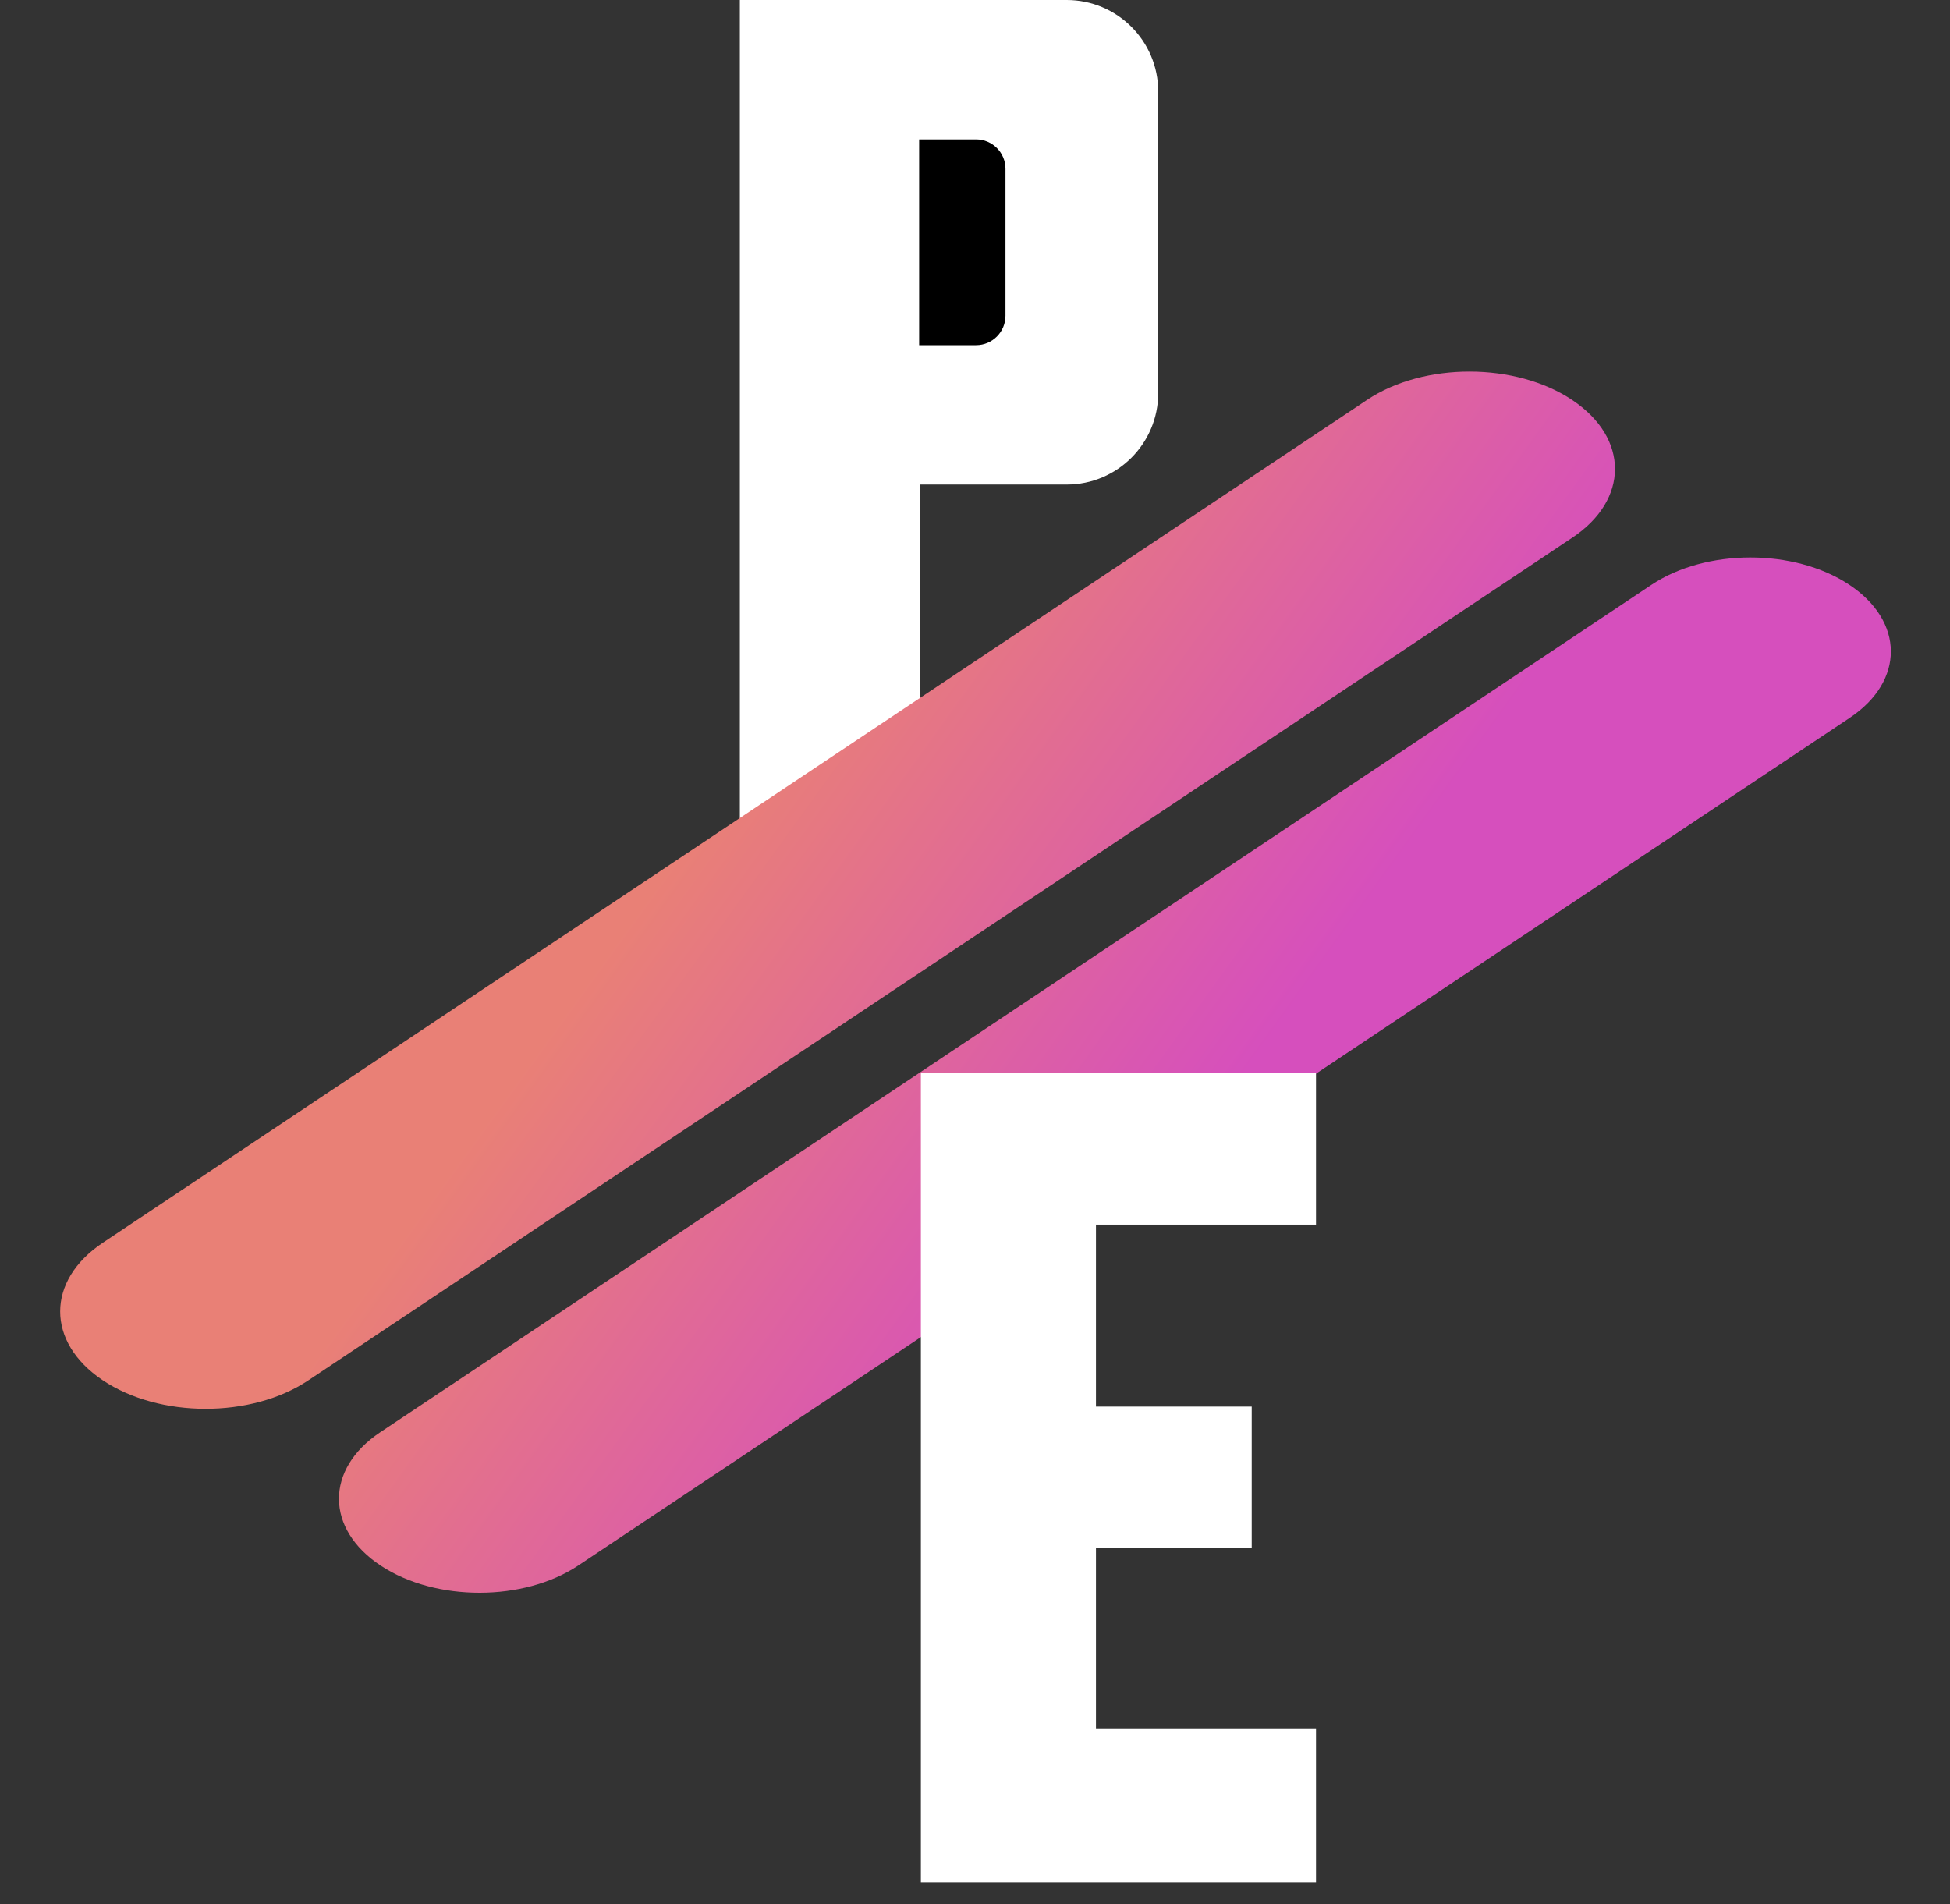 <?xml version="1.0" encoding="UTF-8"?> <svg xmlns="http://www.w3.org/2000/svg" width="85" height="83" viewBox="0 0 85 83" fill="none"><rect x="0" y="0" width="85" height="83" fill="#333333" stroke="none"/><path d="M40.086 37.613C40.086 37.613 40.086 27.171 40.086 21.121C40.086 27.562 40.086 37.613 40.086 37.613Z" fill="white"></path><path d="M32.25 0H46.498C48.701 0 50.487 1.786 50.487 3.989V17.132C50.487 19.335 48.701 21.121 46.498 21.121C46.498 21.121 42.59 21.121 40.086 21.121C40.086 27.171 40.086 37.613 40.086 37.613H32.25V21.121V0Z" fill="white"></path><path d="M40.066 6.076H42.547C43.255 6.076 43.829 6.65 43.829 7.358V13.763C43.829 14.471 43.255 15.045 42.547 15.045H40.066V6.076Z" fill="black"></path><path d="M4.473 60.161C2.002 58.502 2.007 55.819 4.483 54.169L59.592 17.429C62.068 15.779 66.078 15.786 68.548 17.445V17.445C71.018 19.104 71.013 21.787 68.537 23.437L13.428 60.177C10.952 61.827 6.943 61.82 4.473 60.161V60.161Z" fill="url(#paint0_linear_317_81)"></path><path d="M16.605 68.251C14.178 66.654 14.163 64.04 16.571 62.434L71.987 25.491C74.361 23.908 78.2 23.901 80.592 25.476V25.476C83.019 27.074 83.035 29.688 80.626 31.293L25.211 68.237C22.837 69.82 18.998 69.826 16.605 68.251V68.251Z" fill="url(#paint1_linear_317_81)"></path><path d="M40.141 82.055V46.753L57.365 46.753V53.379L47.773 53.379V61.313H54.562V67.472H47.773V75.369H57.365V82.055H40.141Z" fill="white"></path><defs><linearGradient id="paint0_linear_317_81" x1="49.324" y1="53.727" x2="28.473" y2="38.68" gradientUnits="userSpaceOnUse"><stop stop-color="#D64FBD"></stop><stop offset="1" stop-color="#E98076"></stop></linearGradient><linearGradient id="paint1_linear_317_81" x1="49.324" y1="53.727" x2="28.473" y2="38.68" gradientUnits="userSpaceOnUse"><stop stop-color="#D64FBD"></stop><stop offset="1" stop-color="#E98076"></stop></linearGradient></defs></svg> 